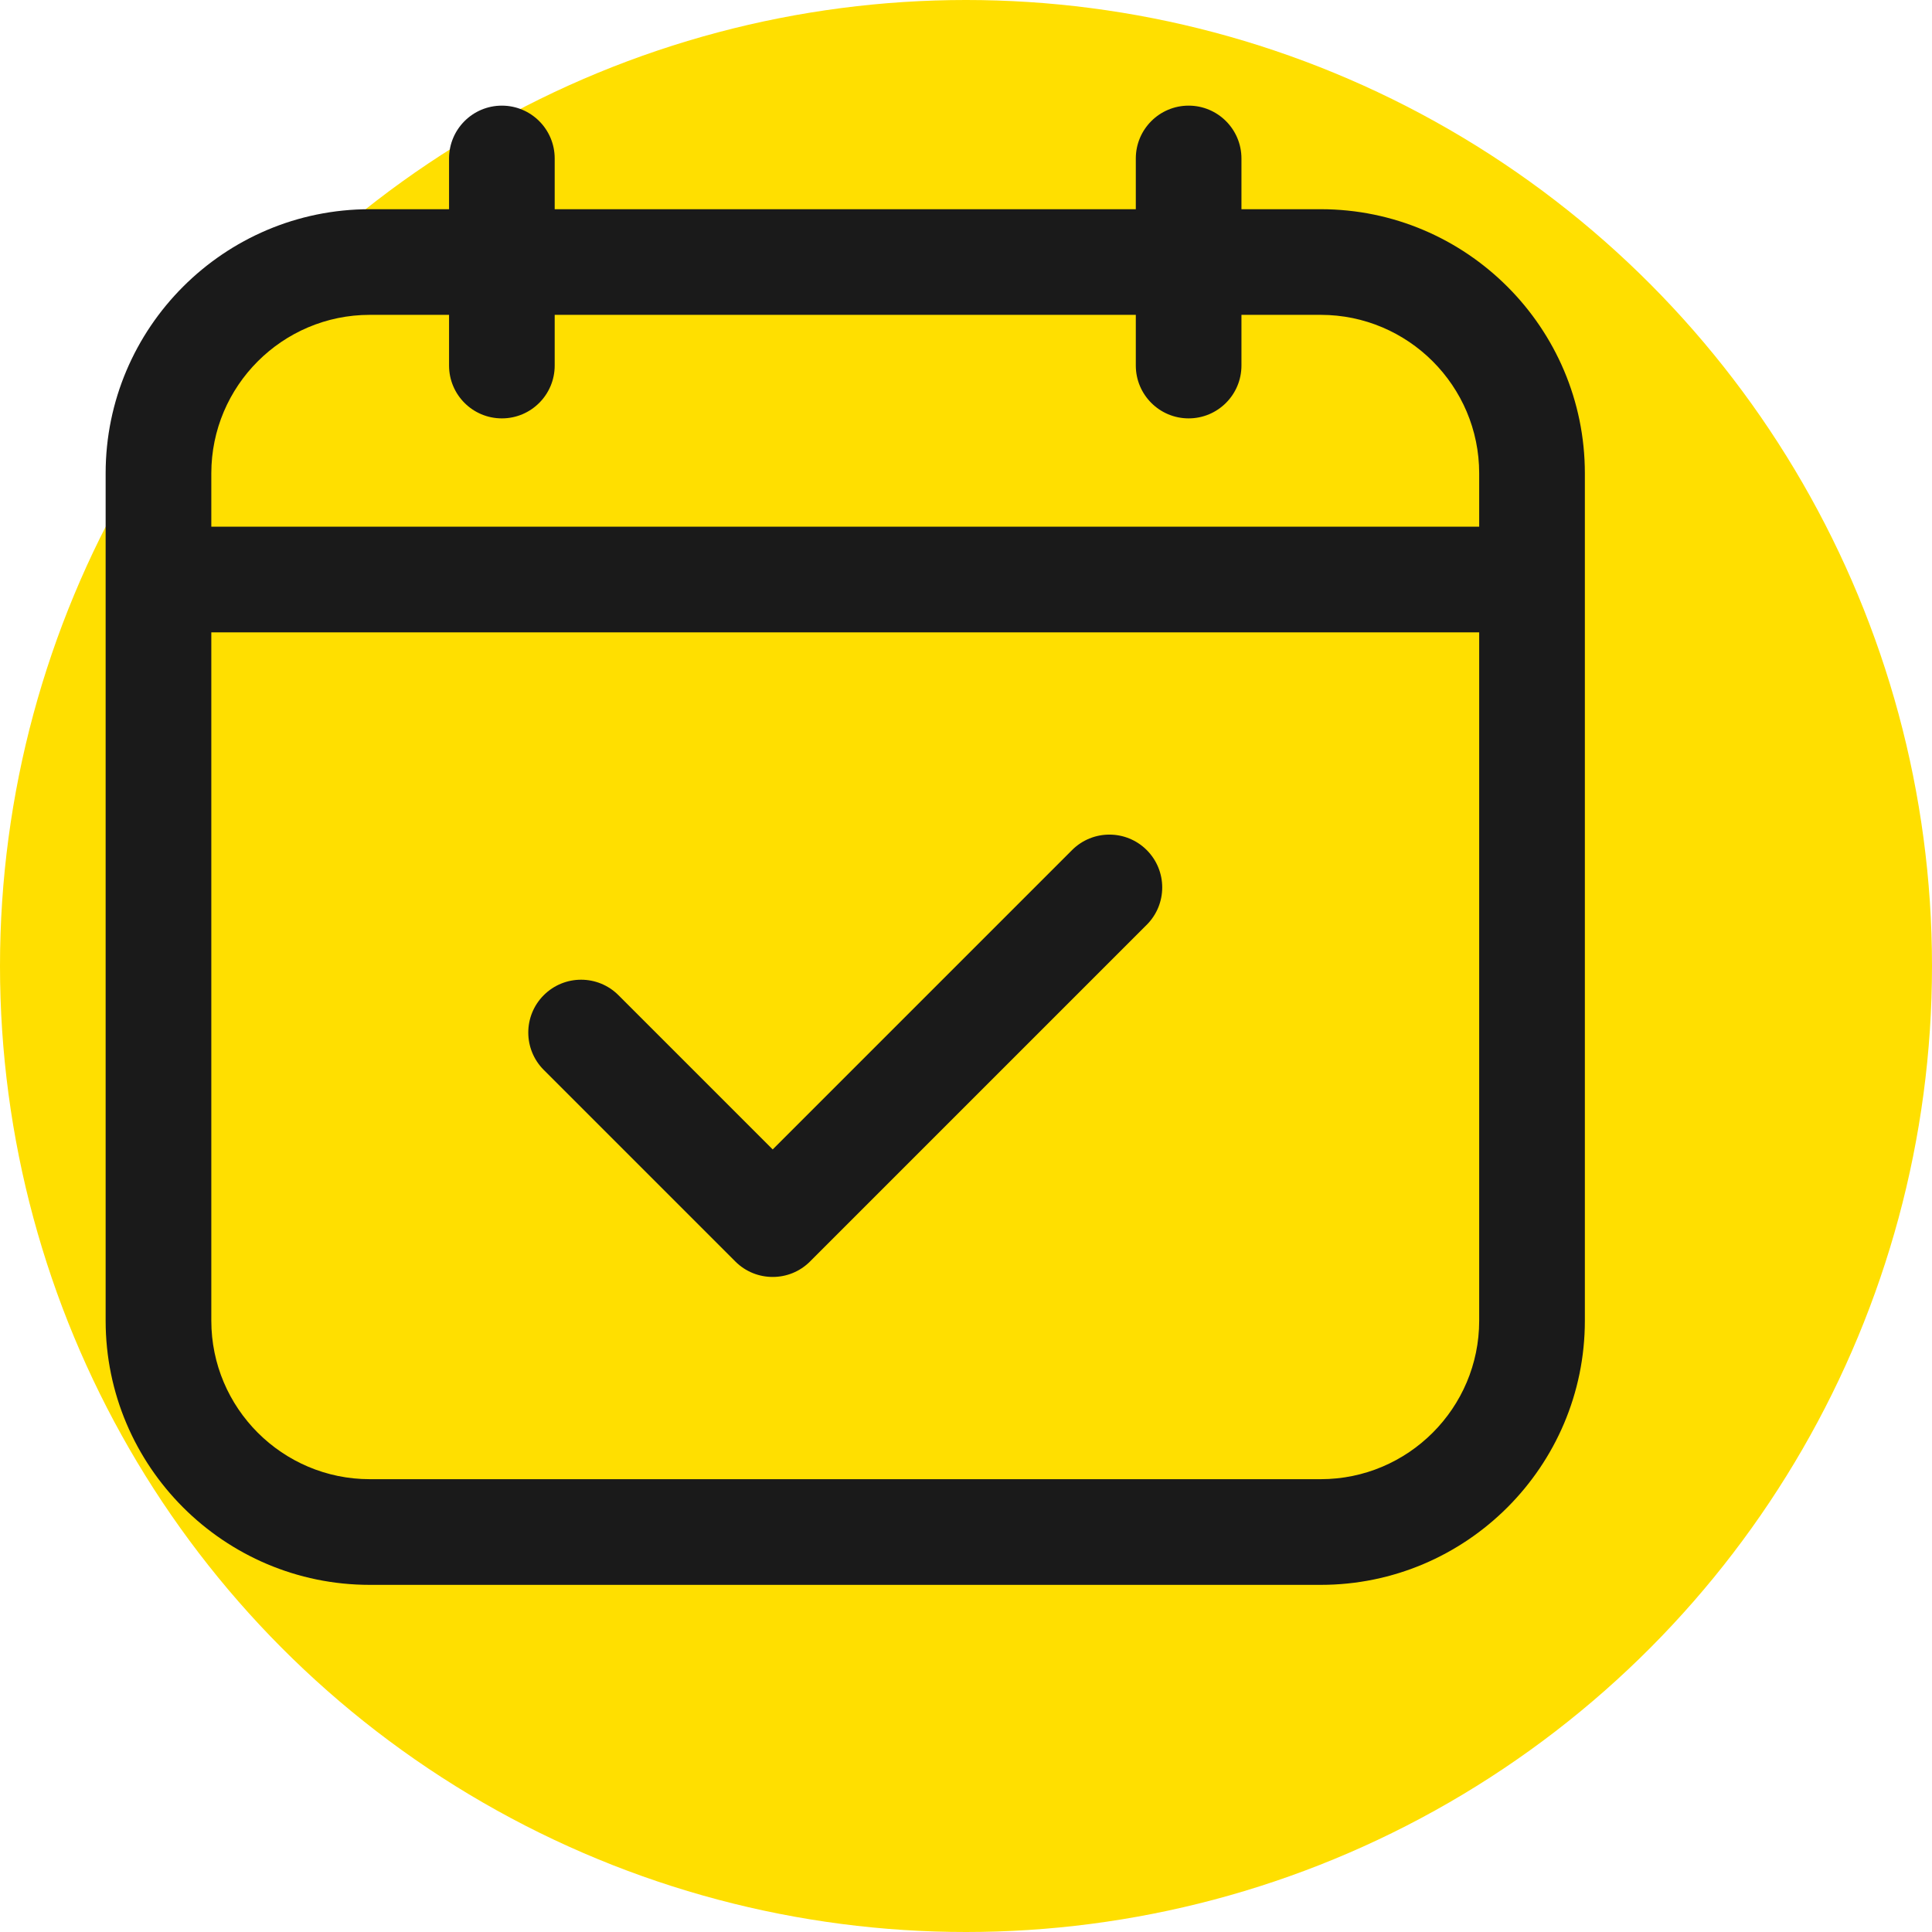 <?xml version="1.0" encoding="UTF-8"?> <svg xmlns="http://www.w3.org/2000/svg" width="56" height="56" viewBox="0 0 56 56" fill="none"> <circle cx="28" cy="28" r="28" fill="#FFDF00"></circle> <path d="M31.074 24.64L22.397 33.317L17.926 28.846C17.328 28.248 16.359 28.248 15.761 28.846C15.163 29.444 15.163 30.413 15.761 31.012L21.314 36.565C21.613 36.864 22.005 37.013 22.397 37.013C22.789 37.013 23.18 36.864 23.479 36.565L33.239 26.805C33.837 26.207 33.837 25.238 33.239 24.64C32.641 24.042 31.672 24.042 31.074 24.64Z" fill="#1A1A1A"></path> <path d="M38.281 6.064H35.984V4.594C35.984 3.748 35.299 3.062 34.453 3.062C33.608 3.062 32.922 3.748 32.922 4.594V6.064H16.078V4.594C16.078 3.748 15.393 3.062 14.547 3.062C13.701 3.062 13.016 3.748 13.016 4.594V6.064H10.719C6.497 6.064 3.062 9.499 3.062 13.72V38.281C3.062 42.503 6.497 45.938 10.719 45.938H38.281C42.503 45.938 45.938 42.503 45.938 38.281V13.72C45.938 9.499 42.503 6.064 38.281 6.064ZM6.125 13.72C6.125 11.187 8.186 9.126 10.719 9.126H13.016V10.595C13.016 11.441 13.701 12.127 14.547 12.127C15.393 12.127 16.078 11.441 16.078 10.595V9.126H32.922V10.595C32.922 11.441 33.608 12.127 34.453 12.127C35.299 12.127 35.984 11.441 35.984 10.595V9.126H38.281C40.814 9.126 42.875 11.187 42.875 13.72V15.266H6.125V13.72ZM38.281 42.875H10.719C8.186 42.875 6.125 40.814 6.125 38.281V18.329H42.875V38.281C42.875 40.814 40.814 42.875 38.281 42.875Z" fill="#1A1A1A"></path> </svg> 